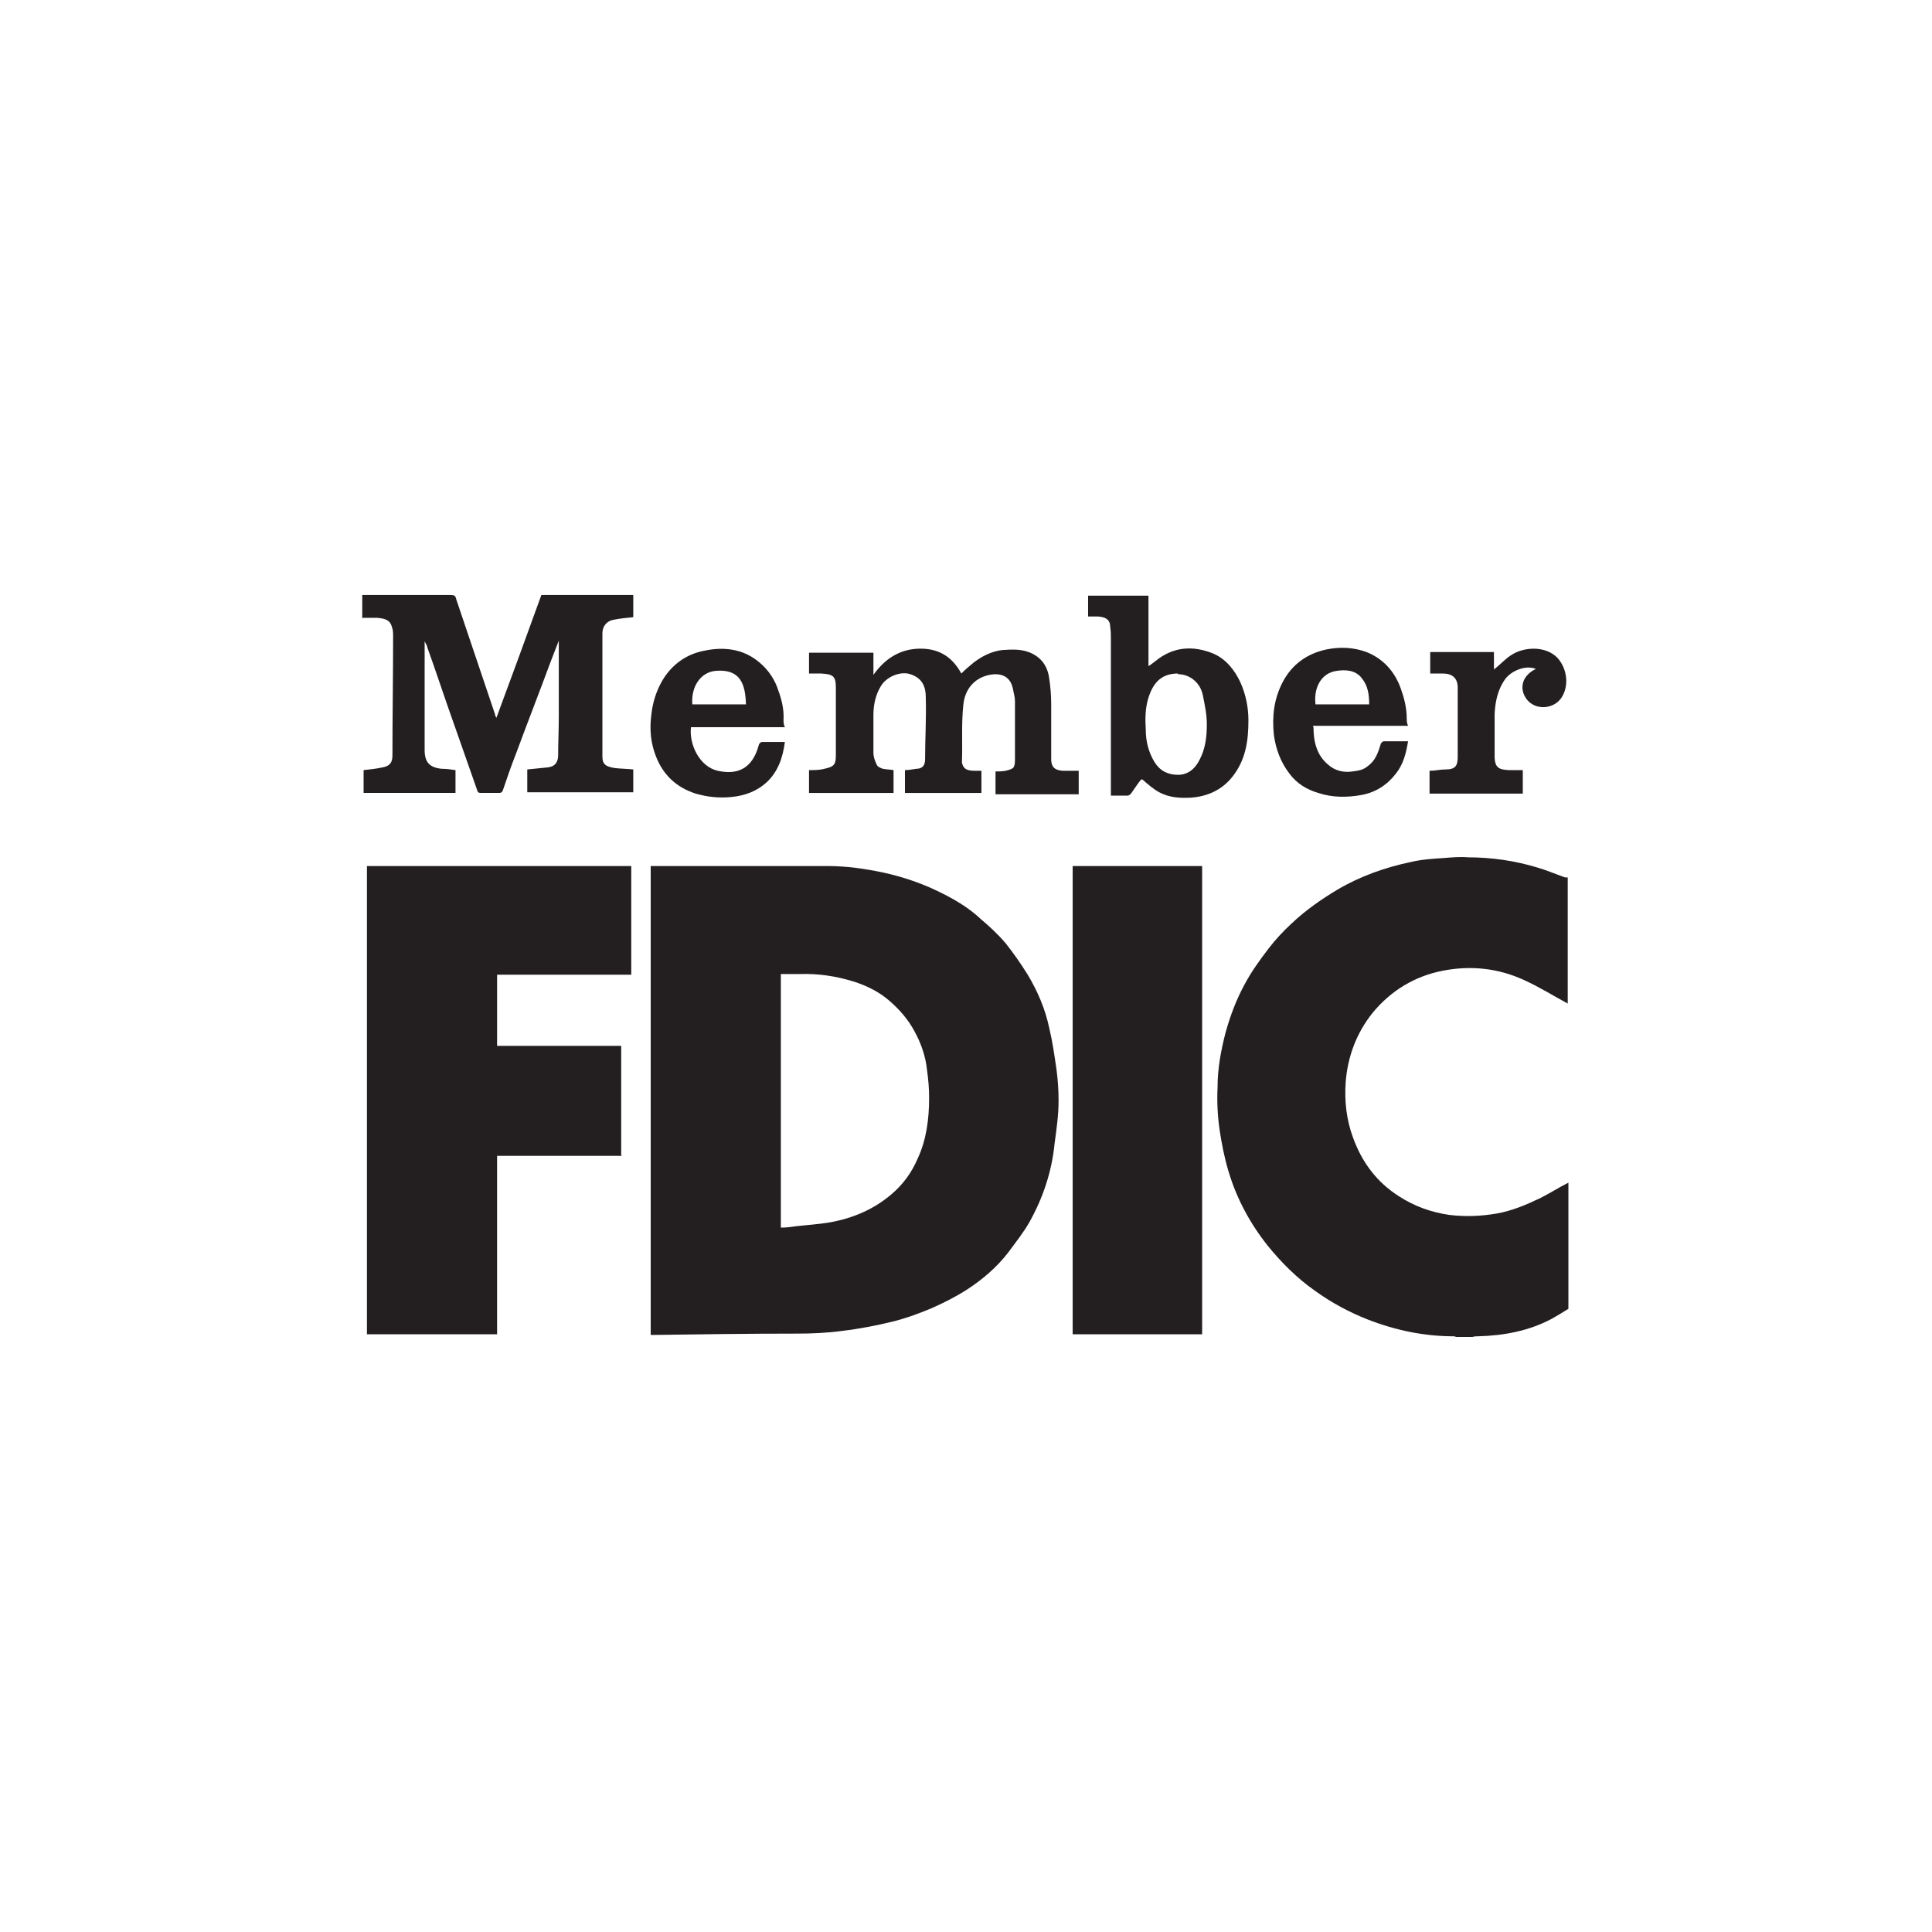 <?xml version="1.0" encoding="UTF-8"?>
<svg id="Layer_1" data-name="Layer 1" xmlns="http://www.w3.org/2000/svg" version="1.1" viewBox="0 0 288 288">
  <defs>
    <style>
      .cls-1 {
        fill: #231f20;
        stroke-width: 0px;
      }
    </style>
  </defs>
  <path class="cls-1" d="M217.1,199.3c-.1,0-.2-.1-.4-.1-4.4,0-8.7-.9-12.8-2.5-2.8-1.1-5.4-2.5-7.9-4.3-2.7-1.9-5-4.2-7.1-6.8-2.6-3.3-4.6-7-5.8-11.1-.6-2-1-4.1-1.3-6.1-.3-2.1-.4-4.2-.3-6.3,0-2.8.5-5.5,1.2-8.2.7-2.5,1.6-4.9,2.8-7.1,1-1.9,2.3-3.7,3.6-5.4,1-1.3,2.2-2.6,3.4-3.7,2.1-2,4.4-3.6,6.9-5.1,3.4-2,7.1-3.3,10.9-4.1,1.7-.4,3.4-.5,5-.6,1.2-.1,2.4-.2,3.5-.1,3.5,0,7,.5,10.3,1.5,1.4.4,2.8,1,4.2,1.5.1,0,.3,0,.4,0v18.8c-2.2-1.2-4.3-2.5-6.5-3.5-3.9-1.8-8-2.2-12.1-1.4-4.2.8-7.8,3-10.5,6.3-2.4,3-3.7,6.5-4,10.3-.2,2.8.1,5.6,1.1,8.3,1.3,3.6,3.5,6.6,6.8,8.7,2.3,1.5,4.8,2.4,7.5,2.8,2.4.3,4.8.2,7.1-.2,2.3-.4,4.4-1.3,6.5-2.3,1.4-.7,2.8-1.6,4.2-2.3v18.8c-.8.5-1.6,1-2.5,1.5-3.4,1.8-7.1,2.5-11,2.6-.3,0-.5,0-.8.1h-2.6Z"/>
  <path class="cls-1" d="M97,199v-69.9h.8c8.5,0,17.1,0,25.6,0,2.8,0,5.6.4,8.4,1,2.7.6,5.4,1.5,7.9,2.7,2.3,1.1,4.6,2.4,6.5,4.2,1.3,1.1,2.6,2.3,3.7,3.6,1.2,1.5,2.3,3.1,3.3,4.7,1.5,2.5,2.6,5.1,3.2,7.9.5,2.1.8,4.2,1.1,6.3.2,1.5.3,3.1.3,4.6,0,2.1-.3,4.2-.6,6.4-.4,4.1-1.7,8-3.7,11.6-.9,1.6-2.1,3.1-3.2,4.6-1.7,2.2-3.8,4-6.1,5.5-1.7,1.1-3.5,2-5.3,2.8-1.9.8-3.8,1.5-5.8,2-2.5.6-5,1.1-7.6,1.4-2.2.3-4.5.4-6.7.4-7.2,0-14.4.1-21.6.2-.1,0-.2,0-.4,0ZM116.4,145.2v37.8c.8,0,1.5-.1,2.2-.2,1.7-.2,3.5-.3,5.2-.6,3.3-.6,6.4-1.9,9-4.1,1.8-1.5,3.1-3.3,4-5.4,1.3-2.8,1.7-5.9,1.7-9,0-1.4-.1-2.7-.3-4.1-.2-2.1-.9-4.1-1.9-5.9-.9-1.7-2.2-3.2-3.7-4.5-1.6-1.4-3.5-2.3-5.4-2.9-2.6-.8-5.3-1.2-8-1.1-.9,0-1.8,0-2.8,0Z"/>
  <path class="cls-1" d="M92.7,172.3h-18.6v26.6h-19.4v-69.8h39.4v16.2h-20v10.6h18.5v16.3Z"/>
  <path class="cls-1" d="M159.9,129.1h19.3v69.8h-19.3v-69.8Z"/>
  <path class="cls-1" d="M54,92.2v-3.5c.2,0,.5,0,.7,0,4.2,0,8.3,0,12.5,0,.5,0,.7.1.8.6,1.9,5.7,3.9,11.5,5.8,17.2,0,.2.1.3.2.5,2.3-6.2,4.5-12.2,6.7-18.3h13.7v3.3c-1,.1-2,.2-3,.4-1,.2-1.6,1-1.6,2,0,6.1,0,12.2,0,18.4,0,1.2.6,1.5,1.9,1.7.9.1,1.8.1,2.7.2v3.4h-15.8v-3.4c1-.1,2-.2,3-.3,1-.1,1.5-.6,1.6-1.6,0-2,.1-4.1.1-6.1,0-3.7,0-7.5,0-11.2-.4,1-.8,2.1-1.2,3.1-1.7,4.6-3.5,9.2-5.2,13.8-.7,1.8-1.3,3.5-1.9,5.3-.1.3-.2.5-.6.5-.9,0-1.8,0-2.7,0-.4,0-.5-.1-.6-.5-1.1-3.1-2.2-6.3-3.3-9.4-1.4-3.9-2.7-7.9-4.1-11.8,0-.2-.2-.5-.4-.9v.9c0,5.1,0,10.2,0,15.3,0,1.8.7,2.6,2.5,2.8.7,0,1.4.1,2.1.2v3.4h-13.7v-3.4c.9-.1,1.9-.2,2.8-.4,1.1-.2,1.5-.7,1.5-1.8,0-5.9.1-11.8.1-17.7,0-.5,0-1-.2-1.5-.3-1.1-1.2-1.2-2.2-1.3-.7,0-1.3,0-2.1,0Z"/>
  <path class="cls-1" d="M146.3,114.8v3.4h-11.4v-3.4c.5,0,1.1-.1,1.7-.2.9,0,1.3-.5,1.3-1.4,0-3.1.2-6.2.1-9.3,0-1.9-.8-2.9-2.3-3.4-1.5-.5-3.6.4-4.4,1.8-.8,1.3-1.1,2.8-1.1,4.3,0,1.9,0,3.7,0,5.6,0,.6.2,1.2.5,1.8.1.3.6.5.9.6.5.1,1,.1,1.6.2v3.4h-12.6v-3.4c.8,0,1.6,0,2.3-.2,1.4-.3,1.7-.6,1.7-2,0-3.4,0-6.8,0-10.1,0-1.7-.4-2-2.2-2.1-.6,0-1.2,0-1.8,0v-3.1h9.6v3.3c1.7-2.4,3.9-3.8,6.7-3.9,2.9-.1,5,1.1,6.4,3.7.6-.6,1.2-1.1,1.8-1.6,1.3-1,2.7-1.7,4.3-1.9,1.6-.1,3.1-.2,4.6.6,1.5.8,2.2,2.1,2.4,3.6.2,1.3.3,2.6.3,3.9,0,2.7,0,5.4,0,8.2,0,1,.4,1.6,1.7,1.7.8,0,1.6,0,2.4,0v3.5h-12.4v-3.4c.5,0,1,0,1.5-.1,1.2-.3,1.4-.4,1.4-1.7,0-2.9,0-5.8,0-8.7,0-.6-.2-1.2-.3-1.8-.4-2-1.9-2.4-3.5-2.1-2.4.5-3.7,2.3-3.9,4.5-.3,2.8-.1,5.6-.2,8.4,0,0,0,.1,0,.2.2.9.7,1.2,1.9,1.2.3,0,.6,0,1,0Z"/>
  <path class="cls-1" d="M170.1,116.2c-.5.6-1,1.4-1.5,2.1-.1.1-.3.3-.5.3-.8,0-1.6,0-2.5,0v-.9c0-7.5,0-14.9,0-22.4,0-.6,0-1.2-.1-1.8,0-1.1-.6-1.5-1.8-1.6-.5,0-1,0-1.5,0v-3.1h9v10.5c.5-.3.8-.6,1.1-.8,2.6-2.1,5.5-2.3,8.5-1.1,1.9.8,3.2,2.4,4.1,4.3.8,1.8,1.2,3.7,1.2,5.7,0,3-.4,5.9-2.4,8.4-1.5,1.9-3.6,2.9-6.1,3.1-1.7.1-3.3,0-4.8-.8-.9-.5-1.7-1.2-2.5-1.9ZM175.6,100.4c-2.5,0-3.7,1.4-4.4,3.6-.5,1.6-.5,3.2-.4,4.8,0,1.7.4,3.3,1.3,4.8.8,1.3,2,1.9,3.5,1.9,1.4,0,2.5-.8,3.2-2.2.9-1.7,1.1-3.5,1.1-5.3,0-1.5-.3-2.9-.6-4.4-.4-1.9-2-3.1-3.7-3.1Z"/>
  <path class="cls-1" d="M195.8,108.4c0,2.2.5,4.2,2.2,5.6,1,.9,2.3,1.2,3.6,1,.8-.1,1.6-.2,2.3-.8,1.1-.8,1.5-1.9,1.9-3.2,0-.2.3-.5.5-.5,1.2,0,2.4,0,3.6,0-.3,1.8-.7,3.4-1.8,4.8-1.3,1.7-3,2.8-5.1,3.2-2.2.4-4.4.4-6.5-.3-1.7-.5-3.2-1.4-4.3-2.9-1.3-1.7-2-3.6-2.3-5.7-.3-2.8,0-5.4,1.3-7.9,1.4-2.7,3.7-4.3,6.6-4.9,2-.4,4-.3,5.9.4,2.5,1,4.2,2.9,5.1,5.4.5,1.4.9,2.9.9,4.5,0,.3,0,.7.2,1.1h-14.2ZM204.1,105c0-1.5-.2-2.8-1.1-3.9-.9-1.2-2.4-1.3-3.7-1.1-2.4.3-3.5,2.6-3.2,5h8Z"/>
  <path class="cls-1" d="M117.1,108.4h-14.1c-.3,2.6,1.3,5.9,4,6.5,2.7.6,5.1-.1,6.1-3.8,0-.2.3-.5.5-.5,1.1,0,2.2,0,3.4,0-.3,2.3-1,4.4-2.7,6-1.4,1.3-3.2,2-5.2,2.2-1.9.2-3.7,0-5.4-.5-2.8-.9-4.8-2.7-5.9-5.5-.8-2-1-4.1-.7-6.3.2-1.8.7-3.4,1.6-5,1.4-2.4,3.6-4,6.3-4.5,2.8-.6,5.6-.3,7.9,1.5,1.3,1,2.3,2.3,2.9,3.8.6,1.6,1.1,3.2,1,5,0,.3,0,.7.2,1.1ZM103.3,105h7.9c-.1-3-.8-5.3-4.5-5-2.3.2-3.7,2.4-3.5,5Z"/>
  <path class="cls-1" d="M228.9,99.7c-1.5-.6-3.6.3-4.5,1.5-1.1,1.5-1.5,3.3-1.6,5.2,0,2.1,0,4.2,0,6.3,0,1.9.8,2,2.1,2.1.7,0,1.4,0,2.1,0v3.5h-13.9v-3.4c.8,0,1.6-.2,2.4-.2,1.5,0,1.8-.6,1.8-1.9,0-3.4,0-6.8,0-10.3,0-1.4-.8-2.1-2.2-2.1-.6,0-1.3,0-1.9,0v-3.2h9.5v2.6c.9-.7,1.6-1.5,2.5-2.1,1.9-1.3,5.2-1.5,7,.4,1.5,1.7,1.7,4.3.5,6-1.3,1.8-4.3,1.8-5.4-.3-.7-1.3-.4-2.9,1.3-3.9,0,0,.2-.1.4-.2Z"/>
</svg>